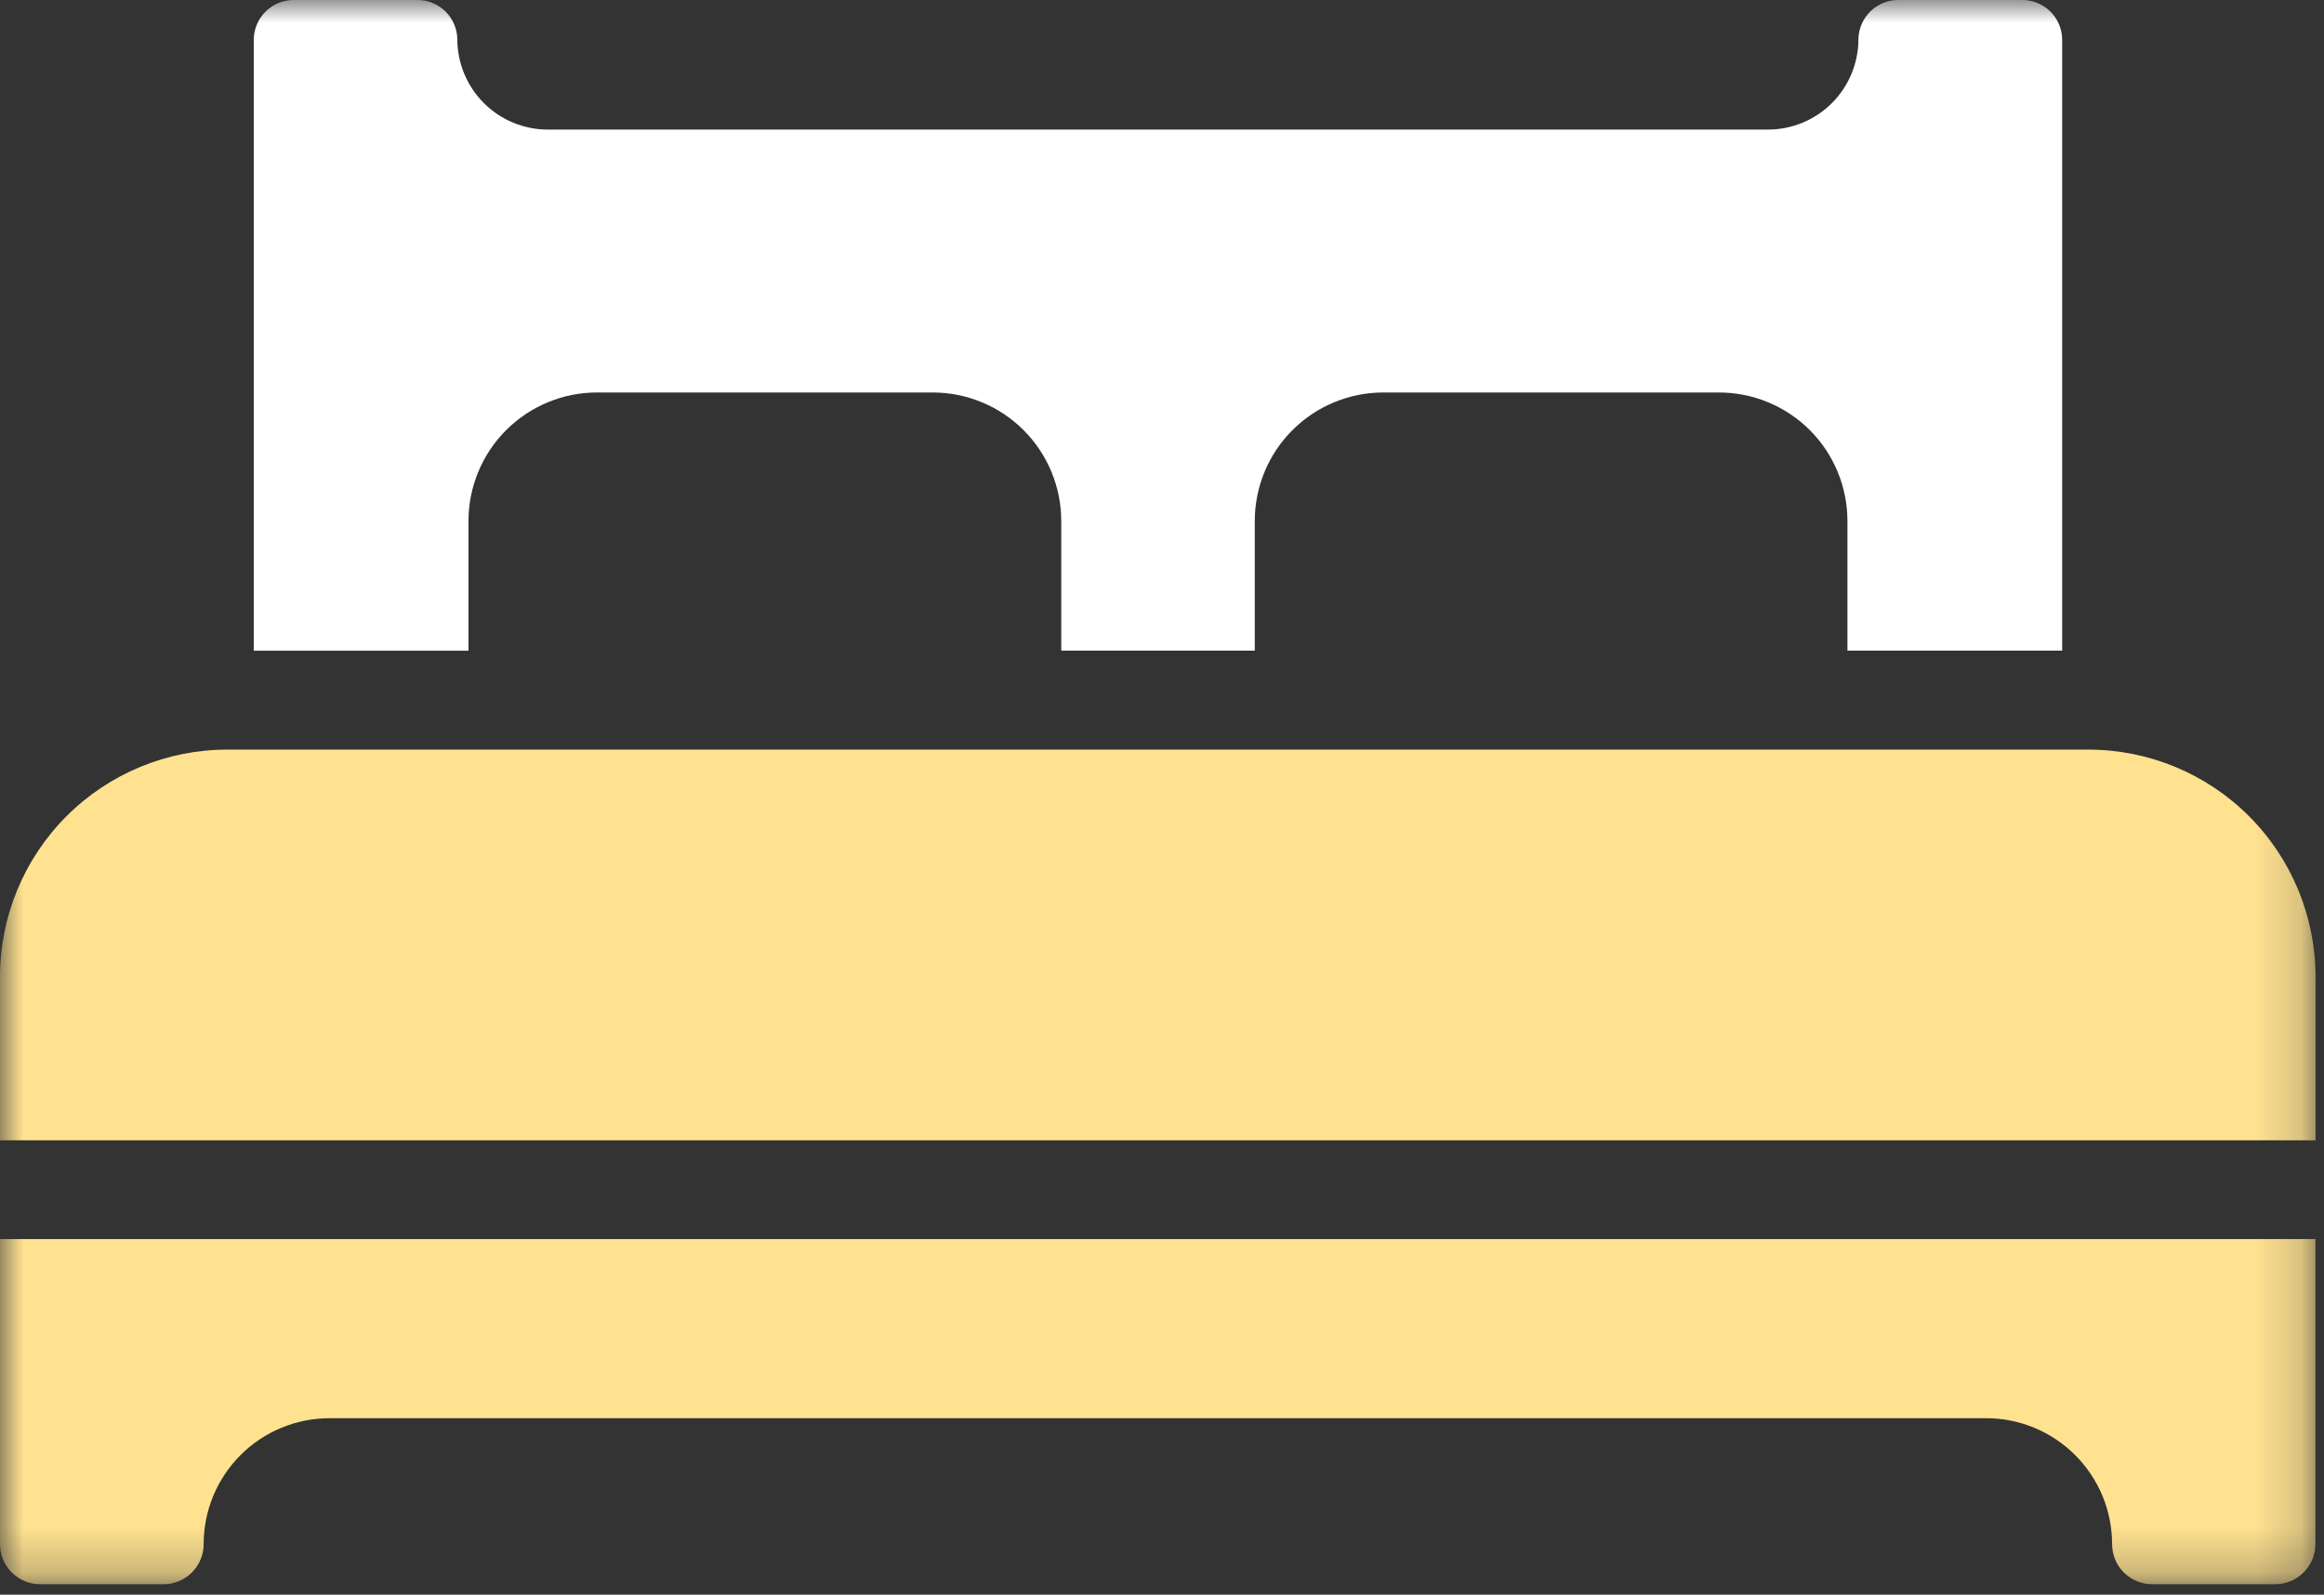 <svg width="51" height="35" viewBox="0 0 51 35" fill="none" xmlns="http://www.w3.org/2000/svg">
<rect x="0" y="0" width="51" height="35" fill="#333333" stroke="none"/>
<mask id="mask0_1_41" style="mask-type:luminance" maskUnits="userSpaceOnUse" x="0" y="0" width="51" height="35">
<path d="M50.815 0H0V34.763H50.815V0Z" fill="white"/>
</mask>
<g mask="url(#mask0_1_41)">
<path d="M10.281 11.435C10.281 11.064 10.354 10.697 10.496 10.355C10.638 10.012 10.846 9.701 11.108 9.439C11.371 9.177 11.682 8.97 12.024 8.828C12.367 8.686 12.734 8.613 13.104 8.614H20.466C21.215 8.614 21.933 8.911 22.462 9.44C22.991 9.969 23.289 10.687 23.289 11.436V14.28H27.536V11.436C27.536 10.687 27.833 9.969 28.363 9.44C28.892 8.911 29.61 8.614 30.358 8.614H37.72C38.469 8.614 39.187 8.911 39.716 9.44C40.245 9.969 40.542 10.687 40.542 11.436V14.28H45.254V0.858C45.25 0.627 45.154 0.407 44.987 0.246C44.821 0.085 44.598 -0.003 44.366 -7.41201e-05H41.667C41.437 -0.003 41.214 0.086 41.048 0.247C40.883 0.408 40.788 0.628 40.783 0.858C40.783 1.385 40.573 1.89 40.201 2.263C39.828 2.635 39.323 2.844 38.796 2.844H12.024C11.497 2.844 10.991 2.635 10.619 2.263C10.246 1.89 10.036 1.385 10.036 0.858C10.032 0.628 9.936 0.408 9.771 0.247C9.605 0.086 9.383 -0.003 9.152 -7.41201e-05H6.453C6.222 -0.002 6 0.087 5.835 0.247C5.669 0.408 5.574 0.628 5.569 0.858V14.282H10.281V11.435Z" fill="white"/>
<path d="M45.823 16.452H4.987C3.664 16.452 2.396 16.977 1.461 17.912C0.526 18.847 0 20.115 0 21.438L0 25.027H50.814V21.438C50.814 20.115 50.288 18.847 49.353 17.912C48.418 16.977 47.15 16.452 45.827 16.452" fill="#FFE290"/>
<path d="M0 33.89C0 34.123 0.093 34.347 0.258 34.512C0.423 34.677 0.646 34.77 0.88 34.77H3.589C3.822 34.77 4.046 34.677 4.211 34.512C4.376 34.347 4.469 34.123 4.469 33.89C4.469 33.157 4.76 32.454 5.278 31.936C5.796 31.417 6.5 31.126 7.233 31.126H43.581C43.945 31.125 44.304 31.197 44.64 31.335C44.976 31.474 45.281 31.678 45.538 31.934C45.795 32.191 45.999 32.496 46.139 32.831C46.278 33.167 46.349 33.527 46.35 33.89C46.35 34.123 46.442 34.347 46.607 34.512C46.772 34.677 46.996 34.77 47.229 34.77H49.931C50.164 34.77 50.388 34.677 50.553 34.512C50.718 34.347 50.811 34.123 50.811 33.89V27.194H0V33.89Z" fill="#FFE290"/>
</g>
</svg>
